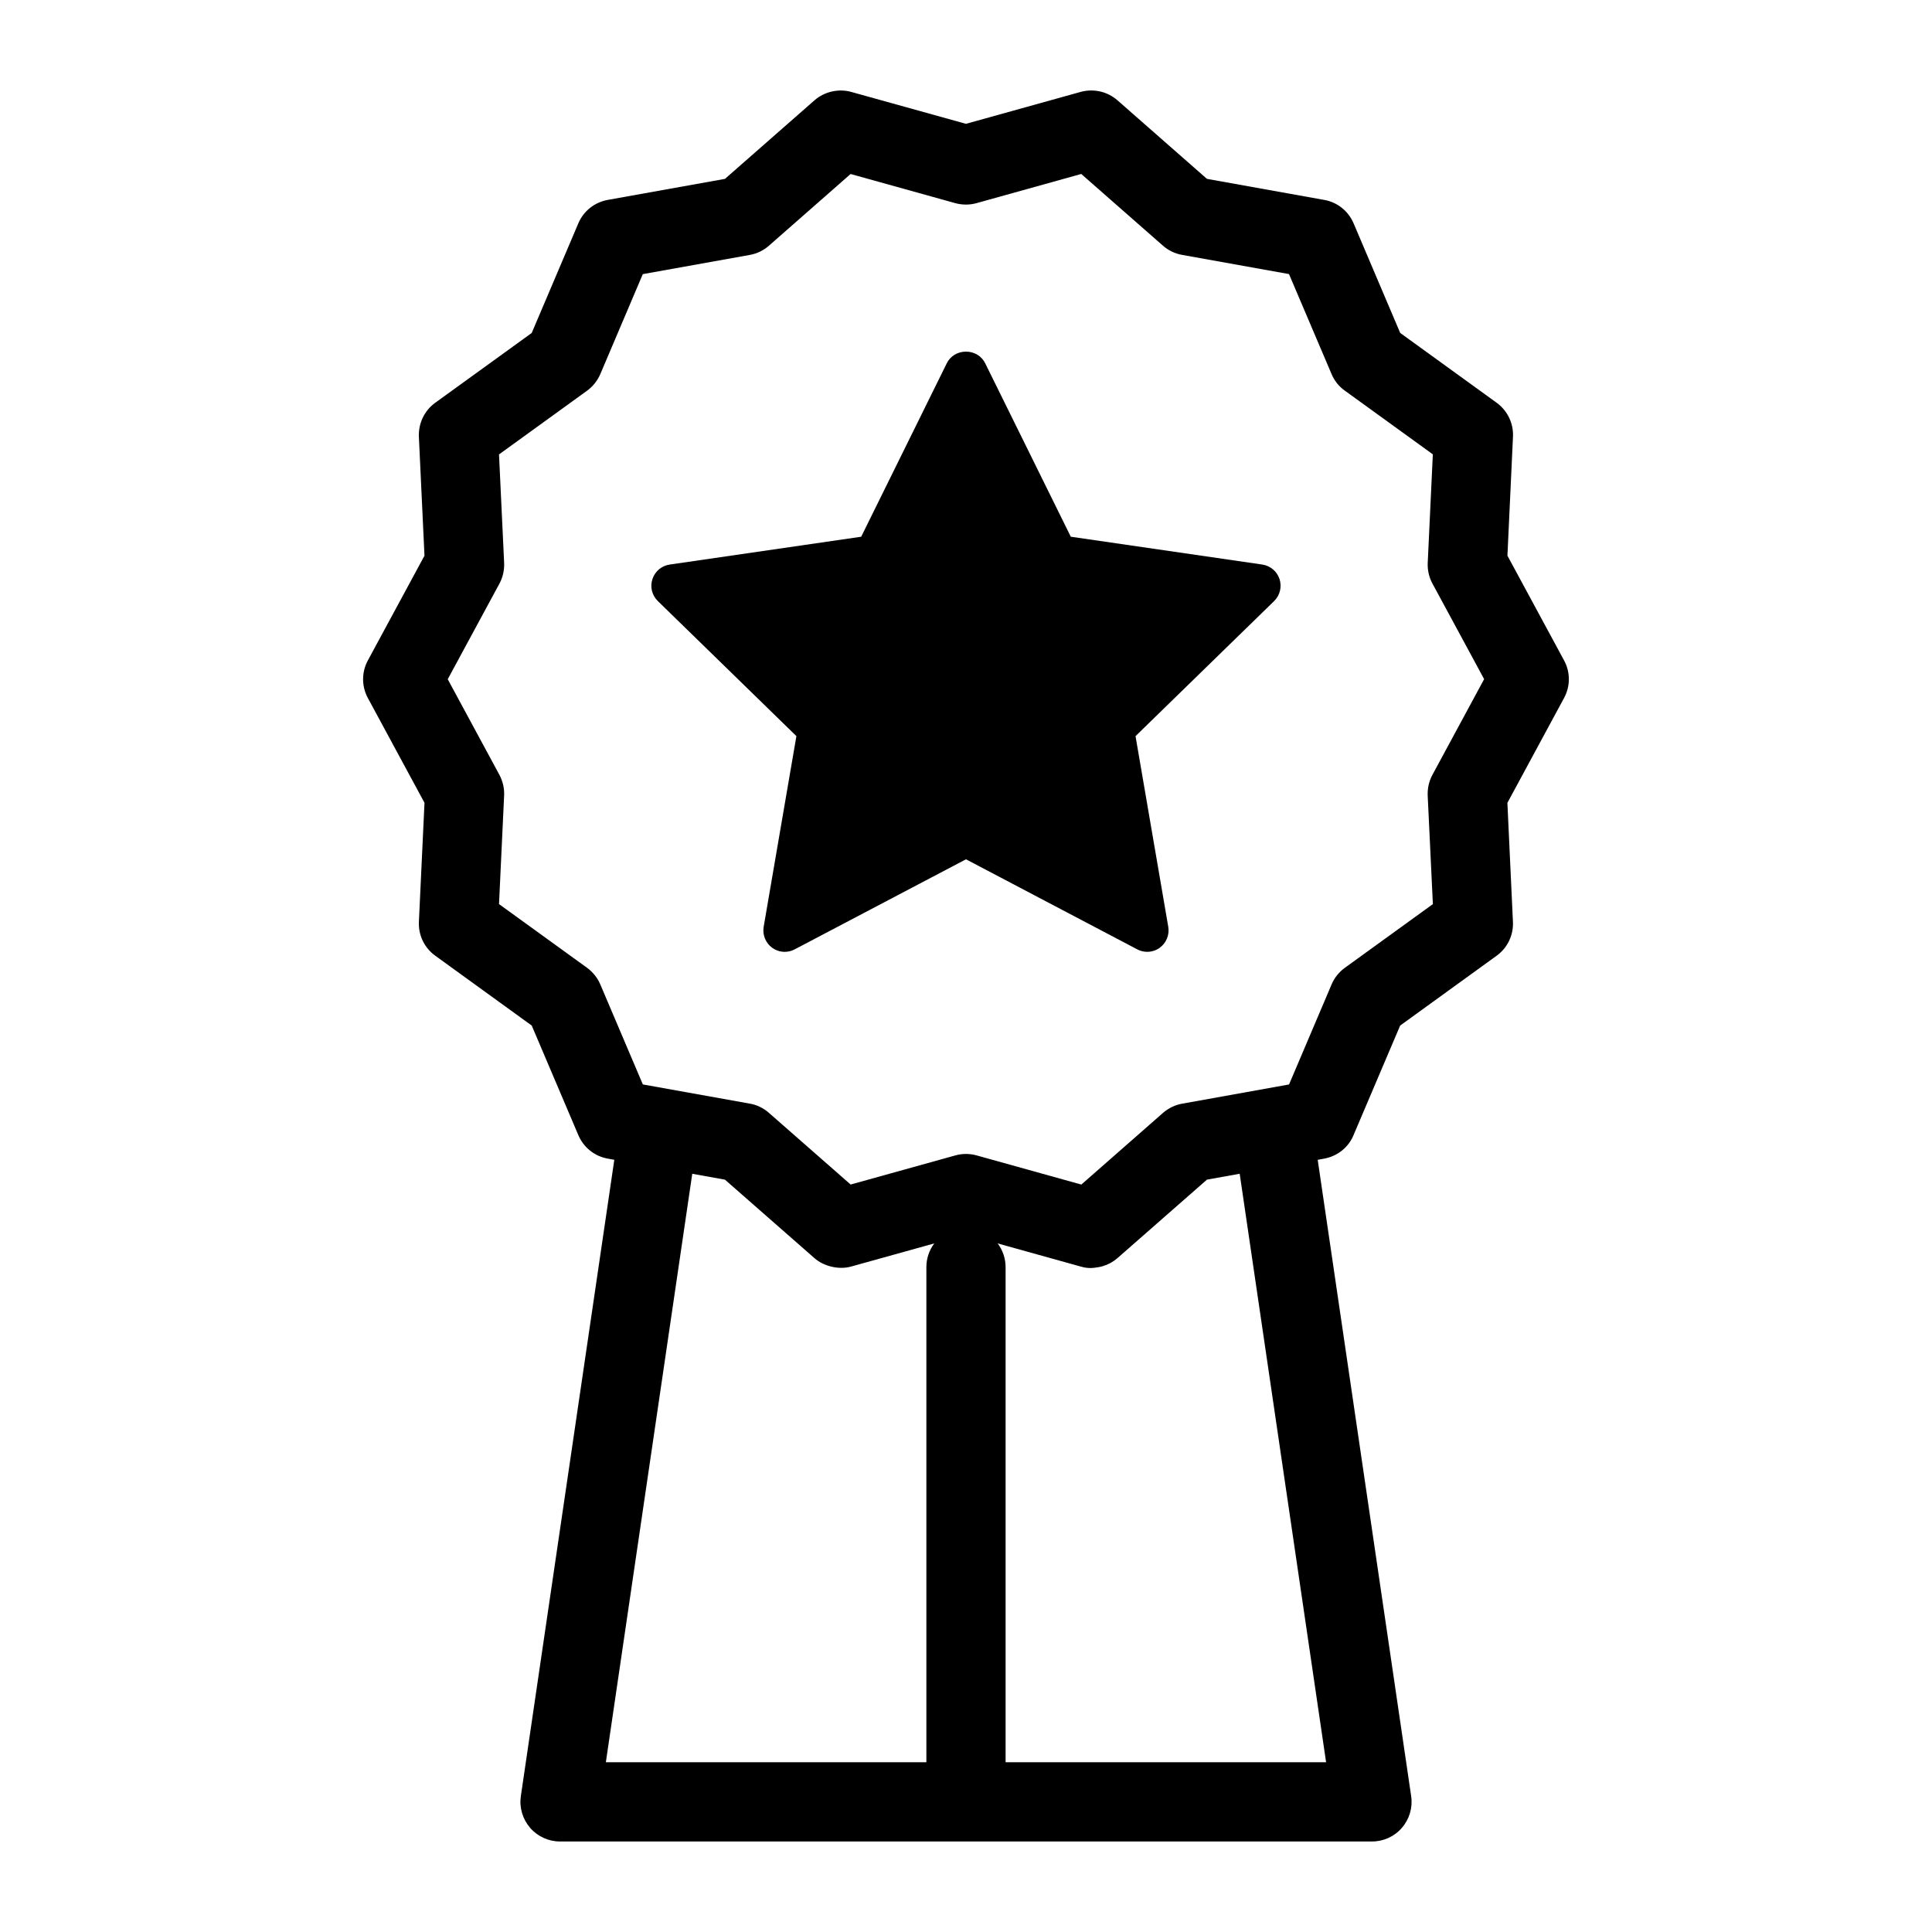<?xml version="1.0" encoding="UTF-8"?>
<!-- Uploaded to: SVG Repo, www.svgrepo.com, Generator: SVG Repo Mixer Tools -->
<svg fill="#000000" width="800px" height="800px" version="1.1" viewBox="144 144 512 512" xmlns="http://www.w3.org/2000/svg">
 <g>
  <path d="m558.49 319.01-15.004-27.75 1.469-31.531c0.164-3.539-1.449-6.894-4.328-8.996l-25.559-18.5-12.34-29.023c-1.402-3.301-4.324-5.633-7.82-6.234l-31.051-5.574-23.738-20.836c-2.641-2.297-6.269-3.152-9.723-2.211l-30.406 8.461-30.348-8.438c-3.371-0.965-7.16-0.105-9.789 2.203l-23.727 20.824-31.09 5.578c-3.484 0.637-6.398 2.953-7.777 6.219l-12.348 29.039-25.559 18.488c-2.859 2.066-4.488 5.422-4.344 9.012l1.484 31.523-15 27.75c-1.691 3.121-1.691 6.856 0 9.98l15.004 27.758-1.484 31.535c-0.164 3.555 1.457 6.91 4.336 8.988l25.566 18.508 12.355 29.047c1.395 3.273 4.312 5.602 7.805 6.219l1.723 0.309-24.77 168.64c-0.441 3.012 0.457 6.07 2.473 8.414 1.996 2.289 4.879 3.602 7.91 3.602h215.17c3.074 0 5.973-1.328 7.934-3.621 2.016-2.324 2.906-5.391 2.457-8.398l-24.766-168.63 1.73-0.316c3.519-0.652 6.434-2.984 7.766-6.231l12.355-29.031 25.543-18.492c2.887-2.078 4.512-5.441 4.344-9.004l-1.469-31.523 14.992-27.746c1.719-3.144 1.727-6.891 0.023-10.012zm-168.99 160.8v131.2l-84.941 0.004 22.898-155.95 8.664 1.559 23.727 20.805c2.551 2.234 6.582 3.117 9.73 2.215l22.016-6.125c-1.312 1.75-2.094 3.934-2.094 6.289zm105.93 131.2h-84.938v-131.2c0-2.356-0.777-4.527-2.094-6.289l21.945 6.113c1.113 0.324 2.488 0.609 4.488 0.211v0.016c0.395-0.059 1.102-0.203 1.406-0.309 1.508-0.453 2.816-1.176 3.891-2.129l23.727-20.805 8.676-1.562zm28.297-227.41-23.34 16.887c-1.547 1.129-2.762 2.648-3.5 4.398l-11.273 26.508-28.301 5.086c-1.883 0.332-3.648 1.18-5.106 2.449l-21.645 18.992-27.762-7.731c-0.918-0.25-1.863-0.379-2.805-0.379-0.957 0-1.898 0.125-2.809 0.383l-27.758 7.719-21.602-18.949c-1.469-1.312-3.301-2.195-5.113-2.488l-28.352-5.09-11.246-26.434c-0.734-1.77-1.953-3.312-3.539-4.477l-23.332-16.883 1.355-28.801c0.082-1.879-0.352-3.769-1.254-5.457l-13.691-25.332 13.707-25.348c0.887-1.652 1.316-3.539 1.242-5.457l-1.359-28.773 23.34-16.887c1.527-1.113 2.734-2.625 3.5-4.387l11.266-26.504 28.359-5.09c1.891-0.336 3.648-1.188 5.062-2.441l21.645-19.004 27.715 7.715c1.844 0.516 3.871 0.516 5.664 0.004l27.746-7.727 21.605 18.961c1.438 1.285 3.207 2.141 5.117 2.481l28.336 5.086 11.242 26.406c0.738 1.816 1.969 3.371 3.543 4.481l23.332 16.883-1.355 28.805c-0.078 1.91 0.355 3.801 1.258 5.449l13.691 25.32-13.676 25.316c-0.906 1.652-1.355 3.559-1.281 5.527z"/>
  <path d="m478.52 293.61-50.75-7.375-22.691-45.977c-0.934-1.898-2.883-3.074-5.082-3.074-2.203 0-4.156 1.18-5.082 3.07l-22.691 45.984-50.754 7.375c-2.144 0.316-3.894 1.793-4.57 3.852-0.676 2.066-0.133 4.293 1.426 5.816l36.727 35.797-8.676 50.551c-0.355 2.129 0.539 4.305 2.25 5.527 0.98 0.715 2.129 1.09 3.336 1.09 0.922 0 1.844-0.227 2.633-0.656l45.402-23.867 45.379 23.863c0.809 0.43 1.727 0.656 2.644 0.656 1.211 0 2.371-0.379 3.305-1.066 1.742-1.25 2.641-3.426 2.277-5.562l-8.676-50.531 36.73-35.793c1.539-1.496 2.098-3.777 1.438-5.805-0.668-2.062-2.406-3.543-4.574-3.875z"/>
 </g>
</svg>